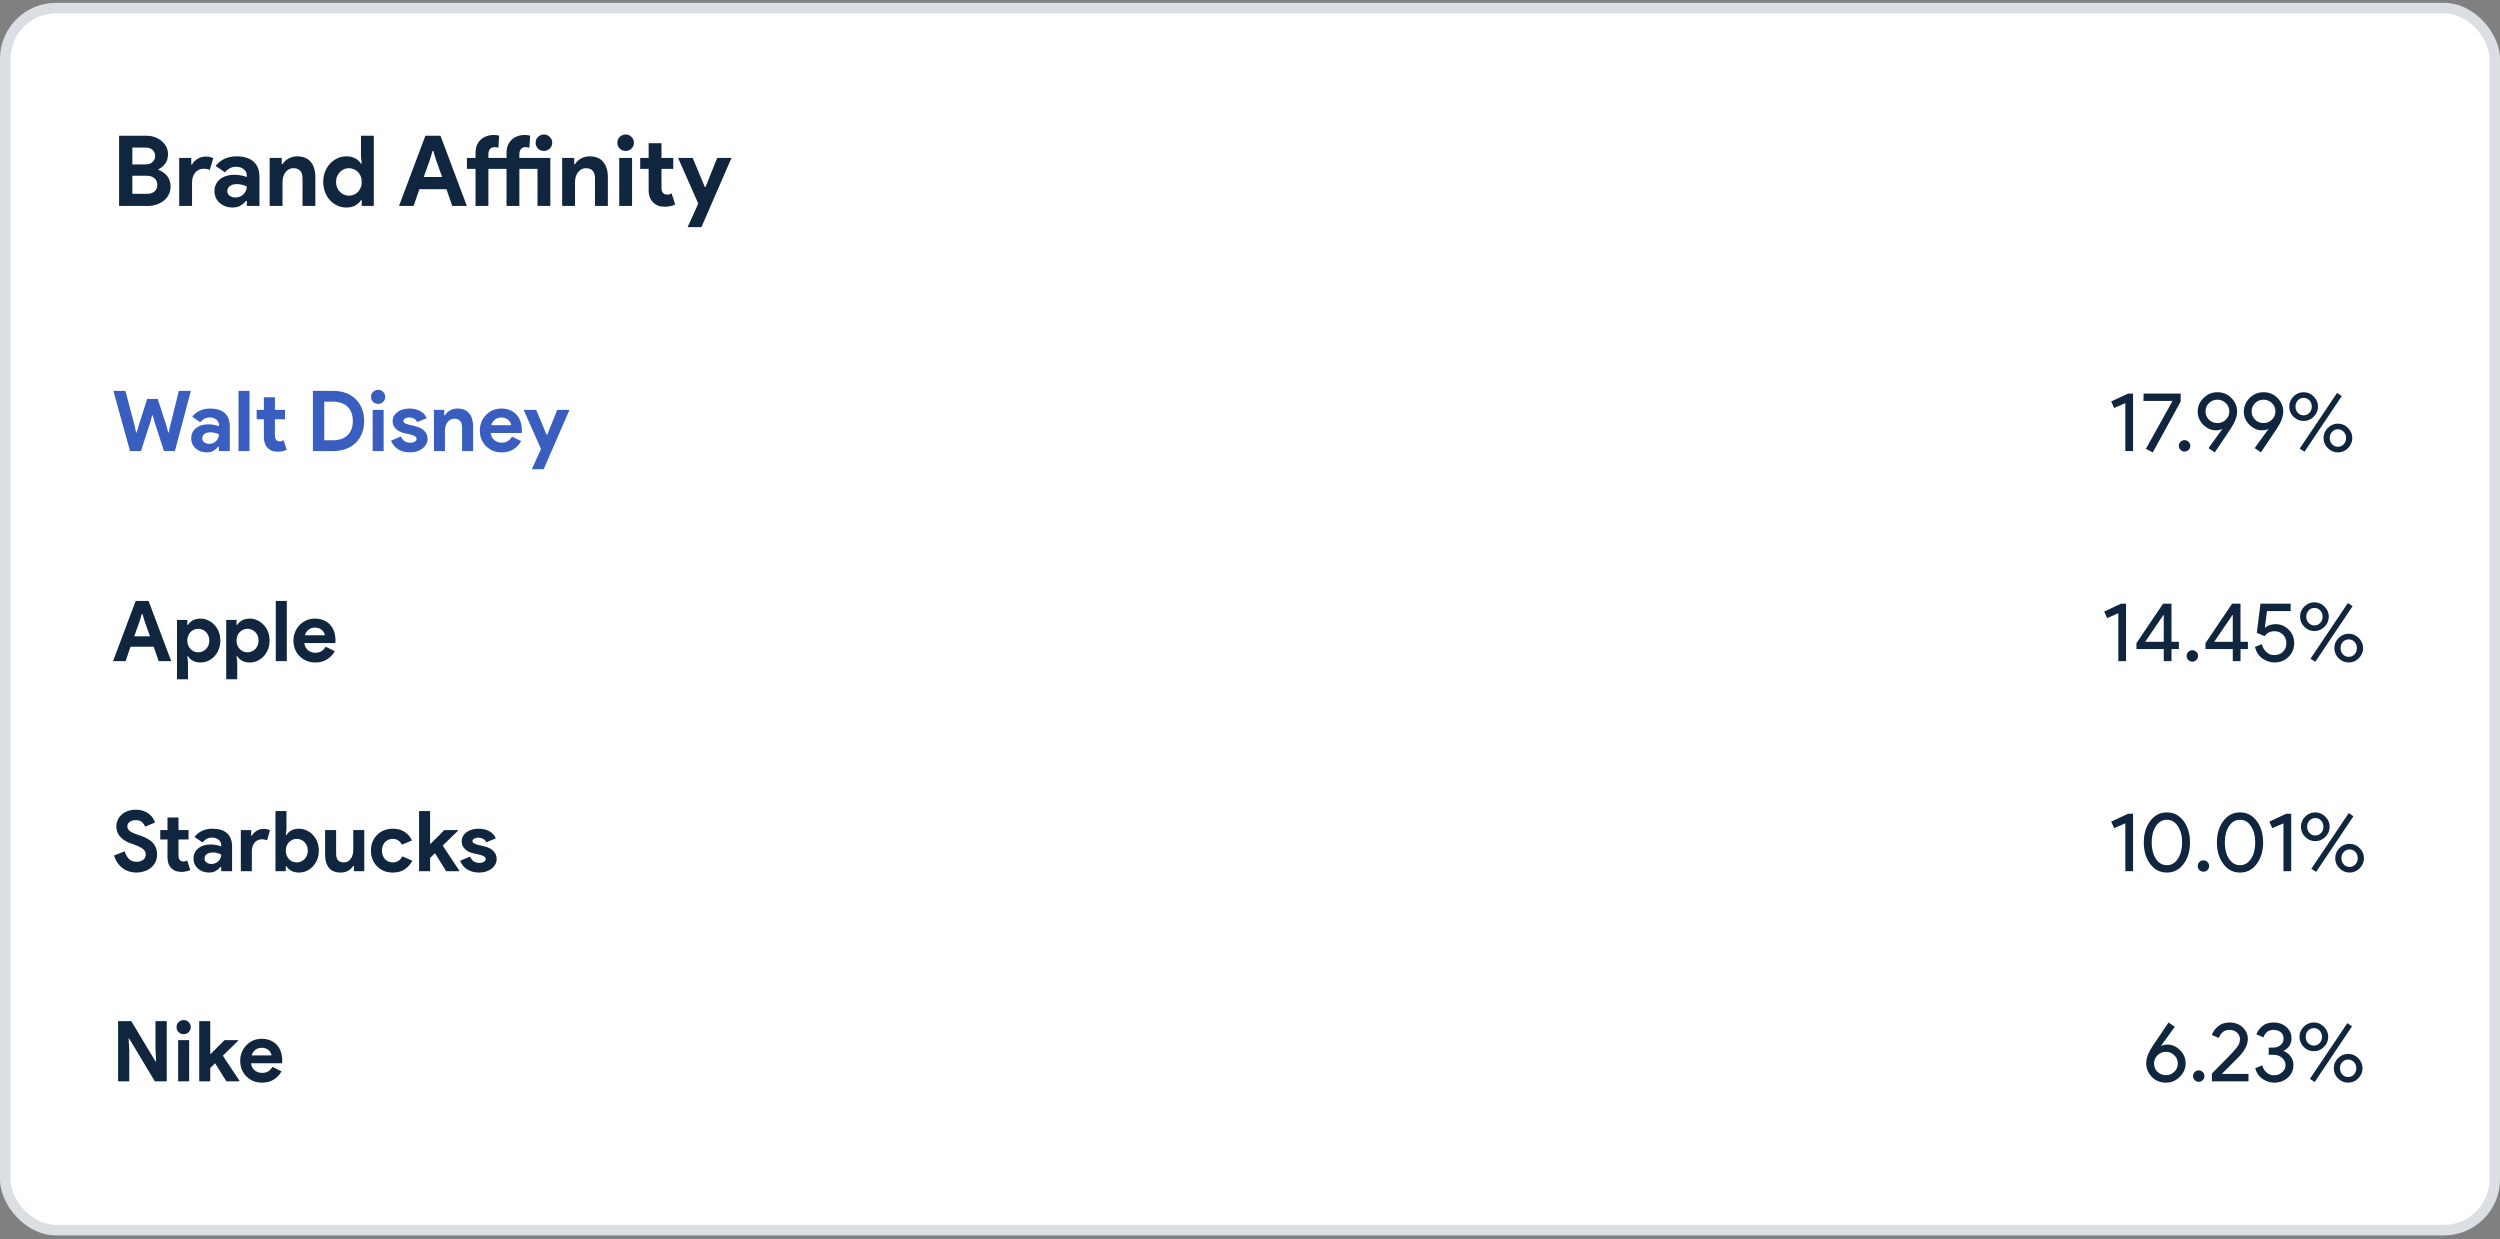 <svg width="357" height="177" viewBox="0 0 357 177" fill="none" xmlns="http://www.w3.org/2000/svg">
<rect x="0" y="0" width="357" height="177" fill="#808080" stroke="none"/>
<rect y="0.41" width="357" height="176" rx="8" fill="white"/>
<rect x="0.75" y="1.16" width="355.5" height="174.5" rx="7.25" stroke="#10253E" stroke-opacity="0.15" stroke-width="1.5"/>
<path d="M16.192 55.818H17.908L19.24 60.834L19.432 61.758H19.528L19.78 60.834L21.016 56.97H22.528L23.776 60.834L24.016 61.746H24.112L24.292 60.834L25.54 55.818H27.256L24.976 64.41H23.416L22.072 60.27L21.82 59.322H21.724L21.472 60.27L20.128 64.41H18.568L16.192 55.818ZM31.265 63.786H31.169C30.985 64.01 30.761 64.202 30.497 64.362C30.241 64.522 29.909 64.602 29.501 64.602C29.197 64.602 28.909 64.55 28.637 64.446C28.373 64.35 28.141 64.214 27.941 64.038C27.741 63.862 27.585 63.65 27.473 63.402C27.361 63.154 27.305 62.882 27.305 62.586C27.305 62.282 27.365 62.01 27.485 61.77C27.605 61.522 27.773 61.31 27.989 61.134C28.205 60.958 28.457 60.826 28.745 60.738C29.041 60.642 29.361 60.594 29.705 60.594C30.089 60.594 30.405 60.626 30.653 60.69C30.901 60.746 31.105 60.806 31.265 60.87V60.69C31.265 60.378 31.141 60.122 30.893 59.922C30.645 59.714 30.337 59.61 29.969 59.61C29.425 59.61 28.965 59.838 28.589 60.294L27.449 59.514C28.073 58.73 28.925 58.338 30.005 58.338C30.917 58.338 31.613 58.554 32.093 58.986C32.573 59.41 32.813 60.042 32.813 60.882V64.41H31.265V63.786ZM31.265 62.022C31.081 61.934 30.889 61.866 30.689 61.818C30.497 61.762 30.285 61.734 30.053 61.734C29.677 61.734 29.385 61.818 29.177 61.986C28.977 62.146 28.877 62.346 28.877 62.586C28.877 62.826 28.973 63.018 29.165 63.162C29.365 63.306 29.593 63.378 29.849 63.378C30.057 63.378 30.249 63.342 30.425 63.27C30.601 63.19 30.749 63.09 30.869 62.97C30.997 62.842 31.093 62.698 31.157 62.538C31.229 62.37 31.265 62.198 31.265 62.022ZM34.063 64.41V55.818H35.635V64.41H34.063ZM37.687 59.874H36.655V58.53H37.687V56.73H39.259V58.53H40.699V59.874H39.259V62.154C39.259 62.29 39.271 62.418 39.295 62.538C39.327 62.65 39.383 62.746 39.463 62.826C39.575 62.954 39.735 63.018 39.943 63.018C40.079 63.018 40.187 63.006 40.267 62.982C40.347 62.95 40.423 62.91 40.495 62.862L40.939 64.242C40.755 64.33 40.555 64.394 40.339 64.434C40.131 64.482 39.899 64.506 39.643 64.506C39.347 64.506 39.079 64.462 38.839 64.374C38.607 64.278 38.411 64.15 38.251 63.99C37.875 63.63 37.687 63.118 37.687 62.454V59.874ZM44.684 55.818H47.588C48.268 55.818 48.88 55.922 49.424 56.13C49.968 56.338 50.432 56.634 50.816 57.018C51.2 57.394 51.492 57.846 51.692 58.374C51.9 58.902 52.004 59.482 52.004 60.114C52.004 60.754 51.9 61.338 51.692 61.866C51.492 62.394 51.2 62.846 50.816 63.222C50.432 63.598 49.968 63.89 49.424 64.098C48.88 64.306 48.268 64.41 47.588 64.41H44.684V55.818ZM47.516 62.874C47.988 62.874 48.404 62.81 48.764 62.682C49.124 62.546 49.424 62.358 49.664 62.118C49.904 61.878 50.084 61.59 50.204 61.254C50.324 60.91 50.384 60.53 50.384 60.114C50.384 59.698 50.324 59.322 50.204 58.986C50.084 58.642 49.904 58.35 49.664 58.11C49.424 57.87 49.124 57.686 48.764 57.558C48.404 57.422 47.988 57.354 47.516 57.354H46.304V62.874H47.516ZM53.993 57.678C53.857 57.678 53.725 57.654 53.597 57.606C53.477 57.55 53.369 57.478 53.273 57.39C53.185 57.294 53.113 57.186 53.057 57.066C53.009 56.946 52.985 56.814 52.985 56.67C52.985 56.526 53.009 56.394 53.057 56.274C53.113 56.154 53.185 56.05 53.273 55.962C53.369 55.866 53.477 55.794 53.597 55.746C53.725 55.69 53.857 55.662 53.993 55.662C54.273 55.662 54.513 55.762 54.713 55.962C54.913 56.154 55.013 56.39 55.013 56.67C55.013 56.95 54.913 57.19 54.713 57.39C54.513 57.582 54.273 57.678 53.993 57.678ZM53.213 64.41V58.53H54.785V64.41H53.213ZM58.551 64.602C58.167 64.602 57.823 64.554 57.519 64.458C57.223 64.362 56.963 64.238 56.739 64.086C56.523 63.926 56.339 63.746 56.187 63.546C56.035 63.338 55.919 63.13 55.839 62.922L57.243 62.322C57.379 62.626 57.559 62.854 57.783 63.006C58.015 63.15 58.271 63.222 58.551 63.222C58.839 63.222 59.067 63.17 59.235 63.066C59.403 62.962 59.487 62.838 59.487 62.694C59.487 62.534 59.415 62.406 59.271 62.31C59.135 62.206 58.895 62.114 58.551 62.034L57.723 61.854C57.539 61.814 57.347 61.75 57.147 61.662C56.955 61.574 56.779 61.462 56.619 61.326C56.459 61.19 56.327 61.026 56.223 60.834C56.119 60.642 56.067 60.418 56.067 60.162C56.067 59.874 56.127 59.618 56.247 59.394C56.375 59.17 56.547 58.982 56.763 58.83C56.979 58.67 57.231 58.55 57.519 58.47C57.815 58.382 58.131 58.338 58.467 58.338C59.027 58.338 59.527 58.45 59.967 58.674C60.407 58.89 60.731 59.238 60.939 59.718L59.583 60.27C59.471 60.038 59.307 59.87 59.091 59.766C58.875 59.662 58.659 59.61 58.443 59.61C58.219 59.61 58.023 59.658 57.855 59.754C57.687 59.842 57.603 59.958 57.603 60.102C57.603 60.238 57.671 60.346 57.807 60.426C57.951 60.506 58.143 60.578 58.383 60.642L59.283 60.858C59.883 61.002 60.327 61.234 60.615 61.554C60.911 61.866 61.059 62.238 61.059 62.67C61.059 62.926 60.999 63.17 60.879 63.402C60.759 63.634 60.587 63.842 60.363 64.026C60.147 64.202 59.883 64.342 59.571 64.446C59.267 64.55 58.927 64.602 58.551 64.602ZM63.441 59.298H63.537C63.721 59.002 63.969 58.77 64.281 58.602C64.593 58.426 64.949 58.338 65.349 58.338C65.717 58.338 66.041 58.398 66.321 58.518C66.601 58.638 66.829 58.81 67.005 59.034C67.189 59.25 67.325 59.514 67.413 59.826C67.509 60.13 67.557 60.47 67.557 60.846V64.41H65.985V61.038C65.985 60.614 65.889 60.302 65.697 60.102C65.513 59.894 65.241 59.79 64.881 59.79C64.665 59.79 64.473 59.838 64.305 59.934C64.145 60.022 64.005 60.146 63.885 60.306C63.773 60.458 63.685 60.642 63.621 60.858C63.565 61.066 63.537 61.29 63.537 61.53V64.41H61.965V58.53H63.441V59.298ZM74.424 62.994C74.152 63.474 73.784 63.862 73.32 64.158C72.864 64.454 72.304 64.602 71.64 64.602C71.192 64.602 70.776 64.526 70.392 64.374C70.016 64.214 69.688 63.994 69.408 63.714C69.128 63.434 68.908 63.106 68.748 62.73C68.596 62.346 68.52 61.926 68.52 61.47C68.52 61.046 68.596 60.646 68.748 60.27C68.9 59.886 69.112 59.554 69.384 59.274C69.656 58.986 69.976 58.758 70.344 58.59C70.72 58.422 71.132 58.338 71.58 58.338C72.052 58.338 72.472 58.418 72.84 58.578C73.208 58.73 73.516 58.946 73.764 59.226C74.012 59.498 74.2 59.822 74.328 60.198C74.456 60.574 74.52 60.982 74.52 61.422C74.52 61.478 74.52 61.526 74.52 61.566C74.512 61.614 74.508 61.658 74.508 61.698C74.5 61.738 74.496 61.782 74.496 61.83H70.068C70.1 62.07 70.164 62.278 70.26 62.454C70.364 62.622 70.488 62.766 70.632 62.886C70.784 62.998 70.948 63.082 71.124 63.138C71.3 63.186 71.48 63.21 71.664 63.21C72.024 63.21 72.32 63.13 72.552 62.97C72.792 62.802 72.98 62.594 73.116 62.346L74.424 62.994ZM72.996 60.714C72.988 60.61 72.952 60.494 72.888 60.366C72.832 60.238 72.744 60.118 72.624 60.006C72.512 59.894 72.368 59.802 72.192 59.73C72.024 59.658 71.82 59.622 71.58 59.622C71.244 59.622 70.948 59.718 70.692 59.91C70.436 60.102 70.256 60.37 70.152 60.714H72.996ZM77.254 64.122L74.782 58.53H76.57L78.058 62.094H78.142L79.57 58.53H81.322L77.638 67.002H75.946L77.254 64.122Z" fill="#395EBF"/>
<path d="M17.008 19.386H20.928C21.357 19.386 21.759 19.456 22.132 19.596C22.505 19.727 22.827 19.914 23.098 20.156C23.378 20.39 23.597 20.665 23.756 20.982C23.915 21.3 23.994 21.64 23.994 22.004C23.994 22.536 23.863 22.984 23.602 23.348C23.35 23.703 23.033 23.974 22.65 24.16V24.272C23.163 24.459 23.574 24.753 23.882 25.154C24.199 25.546 24.358 26.036 24.358 26.624C24.358 27.054 24.269 27.441 24.092 27.786C23.924 28.122 23.691 28.412 23.392 28.654C23.093 28.897 22.743 29.084 22.342 29.214C21.95 29.345 21.525 29.41 21.068 29.41H17.008V19.386ZM20.788 23.474C21.227 23.474 21.563 23.358 21.796 23.124C22.039 22.882 22.16 22.597 22.16 22.27C22.16 21.944 22.043 21.664 21.81 21.43C21.577 21.197 21.255 21.08 20.844 21.08H18.898V23.474H20.788ZM20.998 27.674C21.474 27.674 21.838 27.558 22.09 27.324C22.342 27.082 22.468 26.774 22.468 26.4C22.468 26.027 22.337 25.719 22.076 25.476C21.824 25.224 21.446 25.098 20.942 25.098H18.898V27.674H20.998ZM25.589 22.55H27.311V23.502H27.423C27.507 23.334 27.619 23.18 27.759 23.04C27.899 22.9 28.053 22.779 28.221 22.676C28.398 22.574 28.585 22.494 28.781 22.438C28.986 22.382 29.187 22.354 29.383 22.354C29.625 22.354 29.831 22.378 29.999 22.424C30.176 22.471 30.325 22.532 30.447 22.606L29.957 24.272C29.845 24.216 29.719 24.174 29.579 24.146C29.448 24.109 29.285 24.09 29.089 24.09C28.837 24.09 28.608 24.142 28.403 24.244C28.197 24.338 28.02 24.473 27.871 24.65C27.731 24.828 27.619 25.038 27.535 25.28C27.46 25.514 27.423 25.77 27.423 26.05V29.41H25.589V22.55ZM35.244 28.682H35.132C34.918 28.944 34.656 29.168 34.348 29.354C34.05 29.541 33.662 29.634 33.186 29.634C32.832 29.634 32.496 29.574 32.178 29.452C31.87 29.34 31.6 29.182 31.366 28.976C31.133 28.771 30.951 28.524 30.82 28.234C30.69 27.945 30.624 27.628 30.624 27.282C30.624 26.928 30.694 26.61 30.834 26.33C30.974 26.041 31.17 25.794 31.422 25.588C31.674 25.383 31.968 25.229 32.304 25.126C32.65 25.014 33.023 24.958 33.424 24.958C33.872 24.958 34.241 24.996 34.53 25.07C34.82 25.136 35.058 25.206 35.244 25.28V25.07C35.244 24.706 35.1 24.408 34.81 24.174C34.521 23.932 34.162 23.81 33.732 23.81C33.098 23.81 32.561 24.076 32.122 24.608L30.792 23.698C31.52 22.784 32.514 22.326 33.774 22.326C34.838 22.326 35.65 22.578 36.21 23.082C36.77 23.577 37.05 24.314 37.05 25.294V29.41H35.244V28.682ZM35.244 26.624C35.03 26.522 34.806 26.442 34.572 26.386C34.348 26.321 34.101 26.288 33.83 26.288C33.392 26.288 33.051 26.386 32.808 26.582C32.575 26.769 32.458 27.002 32.458 27.282C32.458 27.562 32.57 27.786 32.794 27.954C33.028 28.122 33.294 28.206 33.592 28.206C33.835 28.206 34.059 28.164 34.264 28.08C34.47 27.987 34.642 27.87 34.782 27.73C34.932 27.581 35.044 27.413 35.118 27.226C35.202 27.03 35.244 26.83 35.244 26.624ZM40.231 23.446H40.343C40.557 23.101 40.847 22.83 41.211 22.634C41.575 22.429 41.99 22.326 42.457 22.326C42.886 22.326 43.264 22.396 43.591 22.536C43.917 22.676 44.183 22.877 44.389 23.138C44.603 23.39 44.762 23.698 44.865 24.062C44.977 24.417 45.033 24.814 45.033 25.252V29.41H43.199V25.476C43.199 24.982 43.087 24.618 42.863 24.384C42.648 24.142 42.331 24.02 41.911 24.02C41.659 24.02 41.435 24.076 41.239 24.188C41.052 24.291 40.889 24.436 40.749 24.622C40.618 24.8 40.515 25.014 40.441 25.266C40.375 25.509 40.343 25.77 40.343 26.05V29.41H38.509V22.55H40.231V23.446ZM51.658 28.584H51.546C51.378 28.874 51.116 29.121 50.762 29.326C50.407 29.532 49.968 29.634 49.446 29.634C49.007 29.634 48.587 29.546 48.186 29.368C47.794 29.182 47.444 28.93 47.136 28.612C46.837 28.286 46.599 27.898 46.422 27.45C46.244 27.002 46.156 26.512 46.156 25.98C46.156 25.448 46.244 24.958 46.422 24.51C46.599 24.062 46.837 23.68 47.136 23.362C47.444 23.036 47.794 22.784 48.186 22.606C48.587 22.42 49.007 22.326 49.446 22.326C49.968 22.326 50.407 22.429 50.762 22.634C51.116 22.84 51.378 23.087 51.546 23.376H51.658L51.546 22.396V19.386H53.38V29.41H51.658V28.584ZM49.824 27.94C50.066 27.94 50.295 27.898 50.51 27.814C50.734 27.721 50.93 27.59 51.098 27.422C51.266 27.254 51.401 27.049 51.504 26.806C51.606 26.564 51.658 26.288 51.658 25.98C51.658 25.672 51.606 25.397 51.504 25.154C51.401 24.912 51.266 24.706 51.098 24.538C50.93 24.37 50.734 24.244 50.51 24.16C50.295 24.067 50.066 24.02 49.824 24.02C49.581 24.02 49.348 24.067 49.124 24.16C48.909 24.254 48.718 24.384 48.55 24.552C48.382 24.72 48.246 24.926 48.144 25.168C48.041 25.411 47.99 25.682 47.99 25.98C47.99 26.279 48.041 26.55 48.144 26.792C48.246 27.035 48.382 27.24 48.55 27.408C48.718 27.576 48.909 27.707 49.124 27.8C49.348 27.894 49.581 27.94 49.824 27.94ZM60.745 19.386H62.901L66.666 29.41H64.581L63.755 27.016H59.891L59.065 29.41H56.978L60.745 19.386ZM63.139 25.28L62.242 22.774L61.879 21.556H61.767L61.403 22.774L60.507 25.28H63.139ZM74.166 29.41H72.332V24.118H69.742V29.41H67.908V24.118H66.676V22.55H67.908V21.878C67.908 21.458 67.969 21.09 68.09 20.772C68.221 20.446 68.403 20.175 68.636 19.96C68.869 19.736 69.144 19.568 69.462 19.456C69.779 19.335 70.129 19.274 70.512 19.274C70.698 19.274 70.848 19.284 70.96 19.302C71.072 19.321 71.179 19.349 71.282 19.386L71.17 21.108C71.105 21.08 71.03 21.057 70.946 21.038C70.862 21.02 70.754 21.01 70.624 21.01C70.353 21.01 70.138 21.099 69.98 21.276C69.821 21.454 69.742 21.696 69.742 22.004V22.55H72.332V21.878C72.332 21.458 72.392 21.09 72.514 20.772C72.644 20.446 72.826 20.175 73.06 19.96C73.293 19.736 73.569 19.568 73.886 19.456C74.203 19.335 74.553 19.274 74.936 19.274C75.123 19.274 75.272 19.284 75.384 19.302C75.496 19.321 75.603 19.349 75.706 19.386L75.594 21.108C75.528 21.08 75.454 21.057 75.37 21.038C75.286 21.02 75.178 21.01 75.048 21.01C74.777 21.01 74.562 21.099 74.404 21.276C74.245 21.454 74.166 21.696 74.166 22.004V22.55H78.59V29.41H76.756V24.118H74.166V29.41ZM77.666 21.556C77.507 21.556 77.353 21.528 77.204 21.472C77.064 21.407 76.938 21.323 76.826 21.22C76.723 21.108 76.639 20.982 76.574 20.842C76.518 20.702 76.49 20.548 76.49 20.38C76.49 20.212 76.518 20.058 76.574 19.918C76.639 19.778 76.723 19.657 76.826 19.554C76.938 19.442 77.064 19.358 77.204 19.302C77.353 19.237 77.507 19.204 77.666 19.204C77.993 19.204 78.272 19.321 78.506 19.554C78.739 19.778 78.856 20.054 78.856 20.38C78.856 20.707 78.739 20.987 78.506 21.22C78.272 21.444 77.993 21.556 77.666 21.556ZM81.998 23.446H82.11C82.325 23.101 82.614 22.83 82.978 22.634C83.342 22.429 83.757 22.326 84.224 22.326C84.653 22.326 85.031 22.396 85.358 22.536C85.685 22.676 85.951 22.877 86.156 23.138C86.371 23.39 86.529 23.698 86.632 24.062C86.744 24.417 86.8 24.814 86.8 25.252V29.41H84.966V25.476C84.966 24.982 84.854 24.618 84.63 24.384C84.415 24.142 84.098 24.02 83.678 24.02C83.426 24.02 83.202 24.076 83.006 24.188C82.82 24.291 82.656 24.436 82.516 24.622C82.385 24.8 82.283 25.014 82.208 25.266C82.143 25.509 82.11 25.77 82.11 26.05V29.41H80.276V22.55H81.998V23.446ZM89.337 21.556C89.179 21.556 89.025 21.528 88.875 21.472C88.735 21.407 88.609 21.323 88.497 21.22C88.395 21.108 88.311 20.982 88.245 20.842C88.189 20.702 88.161 20.548 88.161 20.38C88.161 20.212 88.189 20.058 88.245 19.918C88.311 19.778 88.395 19.657 88.497 19.554C88.609 19.442 88.735 19.358 88.875 19.302C89.025 19.237 89.179 19.204 89.337 19.204C89.664 19.204 89.944 19.321 90.177 19.554C90.411 19.778 90.527 20.054 90.527 20.38C90.527 20.707 90.411 20.987 90.177 21.22C89.944 21.444 89.664 21.556 89.337 21.556ZM88.427 29.41V22.55H90.261V29.41H88.427ZM92.626 24.118H91.422V22.55H92.626V20.45H94.46V22.55H96.14V24.118H94.46V26.778C94.46 26.937 94.474 27.086 94.502 27.226C94.539 27.357 94.605 27.469 94.698 27.562C94.829 27.712 95.015 27.786 95.258 27.786C95.417 27.786 95.543 27.772 95.636 27.744C95.729 27.707 95.818 27.66 95.902 27.604L96.42 29.214C96.205 29.317 95.972 29.392 95.72 29.438C95.477 29.494 95.207 29.522 94.908 29.522C94.563 29.522 94.25 29.471 93.97 29.368C93.699 29.256 93.471 29.107 93.284 28.92C92.845 28.5 92.626 27.903 92.626 27.128V24.118ZM99.713 29.074L96.829 22.55H98.915L100.651 26.708H100.749L102.415 22.55H104.459L100.161 32.434H98.187L99.713 29.074Z" fill="#10253E"/>
<path d="M19.372 85.818H21.22L24.448 94.41H22.66L21.952 92.358H18.64L17.932 94.41H16.144L19.372 85.818ZM21.424 90.87L20.656 88.722L20.344 87.678H20.248L19.936 88.722L19.168 90.87H21.424ZM25.272 88.53H26.748V89.238H26.844C26.988 88.99 27.212 88.778 27.516 88.602C27.82 88.426 28.196 88.338 28.644 88.338C29.02 88.338 29.376 88.418 29.712 88.578C30.056 88.73 30.356 88.946 30.612 89.226C30.876 89.498 31.084 89.826 31.236 90.21C31.388 90.594 31.464 91.014 31.464 91.47C31.464 91.926 31.388 92.346 31.236 92.73C31.084 93.114 30.876 93.446 30.612 93.726C30.356 93.998 30.056 94.214 29.712 94.374C29.376 94.526 29.02 94.602 28.644 94.602C28.196 94.602 27.82 94.514 27.516 94.338C27.212 94.162 26.988 93.95 26.844 93.702H26.748L26.844 94.542V97.002H25.272V88.53ZM28.32 93.15C28.528 93.15 28.724 93.11 28.908 93.03C29.1 92.95 29.268 92.838 29.412 92.694C29.556 92.55 29.672 92.374 29.76 92.166C29.848 91.958 29.892 91.726 29.892 91.47C29.892 91.214 29.848 90.982 29.76 90.774C29.672 90.566 29.556 90.39 29.412 90.246C29.268 90.102 29.1 89.99 28.908 89.91C28.724 89.83 28.528 89.79 28.32 89.79C28.112 89.79 27.912 89.83 27.72 89.91C27.536 89.982 27.372 90.09 27.228 90.234C27.084 90.378 26.968 90.554 26.88 90.762C26.792 90.97 26.748 91.206 26.748 91.47C26.748 91.734 26.792 91.97 26.88 92.178C26.968 92.386 27.084 92.562 27.228 92.706C27.372 92.85 27.536 92.962 27.72 93.042C27.912 93.114 28.112 93.15 28.32 93.15ZM32.304 88.53H33.78V89.238H33.876C34.02 88.99 34.244 88.778 34.548 88.602C34.852 88.426 35.228 88.338 35.676 88.338C36.052 88.338 36.408 88.418 36.744 88.578C37.088 88.73 37.388 88.946 37.644 89.226C37.908 89.498 38.116 89.826 38.268 90.21C38.42 90.594 38.496 91.014 38.496 91.47C38.496 91.926 38.42 92.346 38.268 92.73C38.116 93.114 37.908 93.446 37.644 93.726C37.388 93.998 37.088 94.214 36.744 94.374C36.408 94.526 36.052 94.602 35.676 94.602C35.228 94.602 34.852 94.514 34.548 94.338C34.244 94.162 34.02 93.95 33.876 93.702H33.78L33.876 94.542V97.002H32.304V88.53ZM35.352 93.15C35.56 93.15 35.756 93.11 35.94 93.03C36.132 92.95 36.3 92.838 36.444 92.694C36.588 92.55 36.704 92.374 36.792 92.166C36.88 91.958 36.924 91.726 36.924 91.47C36.924 91.214 36.88 90.982 36.792 90.774C36.704 90.566 36.588 90.39 36.444 90.246C36.3 90.102 36.132 89.99 35.94 89.91C35.756 89.83 35.56 89.79 35.352 89.79C35.144 89.79 34.944 89.83 34.752 89.91C34.568 89.982 34.404 90.09 34.26 90.234C34.116 90.378 34 90.554 33.912 90.762C33.824 90.97 33.78 91.206 33.78 91.47C33.78 91.734 33.824 91.97 33.912 92.178C34 92.386 34.116 92.562 34.26 92.706C34.404 92.85 34.568 92.962 34.752 93.042C34.944 93.114 35.144 93.15 35.352 93.15ZM39.383 94.41V85.818H40.955V94.41H39.383ZM47.81 92.994C47.538 93.474 47.17 93.862 46.706 94.158C46.25 94.454 45.69 94.602 45.026 94.602C44.578 94.602 44.162 94.526 43.778 94.374C43.402 94.214 43.074 93.994 42.794 93.714C42.514 93.434 42.294 93.106 42.134 92.73C41.982 92.346 41.906 91.926 41.906 91.47C41.906 91.046 41.982 90.646 42.134 90.27C42.286 89.886 42.498 89.554 42.77 89.274C43.042 88.986 43.362 88.758 43.73 88.59C44.106 88.422 44.518 88.338 44.966 88.338C45.438 88.338 45.858 88.418 46.226 88.578C46.594 88.73 46.902 88.946 47.15 89.226C47.398 89.498 47.586 89.822 47.714 90.198C47.842 90.574 47.906 90.982 47.906 91.422C47.906 91.478 47.906 91.526 47.906 91.566C47.898 91.614 47.894 91.658 47.894 91.698C47.886 91.738 47.882 91.782 47.882 91.83H43.454C43.486 92.07 43.55 92.278 43.646 92.454C43.75 92.622 43.874 92.766 44.018 92.886C44.17 92.998 44.334 93.082 44.51 93.138C44.686 93.186 44.866 93.21 45.05 93.21C45.41 93.21 45.706 93.13 45.938 92.97C46.178 92.802 46.366 92.594 46.502 92.346L47.81 92.994ZM46.382 90.714C46.374 90.61 46.338 90.494 46.274 90.366C46.218 90.238 46.13 90.118 46.01 90.006C45.898 89.894 45.754 89.802 45.578 89.73C45.41 89.658 45.206 89.622 44.966 89.622C44.63 89.622 44.334 89.718 44.078 89.91C43.822 90.102 43.642 90.37 43.538 90.714H46.382Z" fill="#10253E"/>
<path d="M19.492 124.602C19.124 124.602 18.772 124.55 18.436 124.446C18.1 124.342 17.792 124.186 17.512 123.978C17.232 123.77 16.988 123.518 16.78 123.222C16.572 122.918 16.408 122.566 16.288 122.166L17.812 121.566C17.924 121.998 18.12 122.358 18.4 122.646C18.68 122.926 19.048 123.066 19.504 123.066C19.672 123.066 19.832 123.046 19.984 123.006C20.144 122.958 20.284 122.894 20.404 122.814C20.532 122.726 20.632 122.618 20.704 122.49C20.776 122.362 20.812 122.214 20.812 122.046C20.812 121.886 20.784 121.742 20.728 121.614C20.672 121.486 20.576 121.366 20.44 121.254C20.312 121.142 20.14 121.034 19.924 120.93C19.716 120.826 19.456 120.718 19.144 120.606L18.616 120.414C18.384 120.334 18.148 120.226 17.908 120.09C17.676 119.954 17.464 119.79 17.272 119.598C17.08 119.406 16.92 119.182 16.792 118.926C16.672 118.662 16.612 118.366 16.612 118.038C16.612 117.702 16.676 117.39 16.804 117.102C16.94 116.806 17.128 116.55 17.368 116.334C17.616 116.11 17.908 115.938 18.244 115.818C18.588 115.69 18.968 115.626 19.384 115.626C19.816 115.626 20.188 115.686 20.5 115.806C20.82 115.918 21.088 116.066 21.304 116.25C21.528 116.426 21.708 116.622 21.844 116.838C21.98 117.054 22.08 117.258 22.144 117.45L20.716 118.05C20.636 117.81 20.488 117.594 20.272 117.402C20.064 117.21 19.776 117.114 19.408 117.114C19.056 117.114 18.764 117.198 18.532 117.366C18.3 117.526 18.184 117.738 18.184 118.002C18.184 118.258 18.296 118.478 18.52 118.662C18.744 118.838 19.1 119.01 19.588 119.178L20.128 119.358C20.472 119.478 20.784 119.618 21.064 119.778C21.352 119.93 21.596 120.114 21.796 120.33C22.004 120.546 22.16 120.794 22.264 121.074C22.376 121.346 22.432 121.662 22.432 122.022C22.432 122.47 22.34 122.858 22.156 123.186C21.98 123.506 21.752 123.77 21.472 123.978C21.192 124.186 20.876 124.342 20.524 124.446C20.172 124.55 19.828 124.602 19.492 124.602ZM23.918 119.874H22.886V118.53H23.918V116.73H25.49V118.53H26.93V119.874H25.49V122.154C25.49 122.29 25.502 122.418 25.526 122.538C25.558 122.65 25.614 122.746 25.694 122.826C25.806 122.954 25.966 123.018 26.174 123.018C26.31 123.018 26.418 123.006 26.498 122.982C26.578 122.95 26.654 122.91 26.726 122.862L27.17 124.242C26.986 124.33 26.786 124.394 26.57 124.434C26.362 124.482 26.13 124.506 25.874 124.506C25.578 124.506 25.31 124.462 25.07 124.374C24.838 124.278 24.642 124.15 24.482 123.99C24.106 123.63 23.918 123.118 23.918 122.454V119.874ZM31.593 123.786H31.497C31.313 124.01 31.089 124.202 30.825 124.362C30.569 124.522 30.237 124.602 29.829 124.602C29.525 124.602 29.237 124.55 28.965 124.446C28.701 124.35 28.469 124.214 28.269 124.038C28.069 123.862 27.913 123.65 27.801 123.402C27.689 123.154 27.633 122.882 27.633 122.586C27.633 122.282 27.693 122.01 27.813 121.77C27.933 121.522 28.101 121.31 28.317 121.134C28.533 120.958 28.785 120.826 29.073 120.738C29.369 120.642 29.689 120.594 30.033 120.594C30.417 120.594 30.733 120.626 30.981 120.69C31.229 120.746 31.433 120.806 31.593 120.87V120.69C31.593 120.378 31.469 120.122 31.221 119.922C30.973 119.714 30.665 119.61 30.297 119.61C29.753 119.61 29.293 119.838 28.917 120.294L27.777 119.514C28.401 118.73 29.253 118.338 30.333 118.338C31.245 118.338 31.941 118.554 32.421 118.986C32.901 119.41 33.141 120.042 33.141 120.882V124.41H31.593V123.786ZM31.593 122.022C31.409 121.934 31.217 121.866 31.017 121.818C30.825 121.762 30.613 121.734 30.381 121.734C30.005 121.734 29.713 121.818 29.505 121.986C29.305 122.146 29.205 122.346 29.205 122.586C29.205 122.826 29.301 123.018 29.493 123.162C29.693 123.306 29.921 123.378 30.177 123.378C30.385 123.378 30.577 123.342 30.753 123.27C30.929 123.19 31.077 123.09 31.197 122.97C31.325 122.842 31.421 122.698 31.485 122.538C31.557 122.37 31.593 122.198 31.593 122.022ZM34.391 118.53H35.867V119.346H35.963C36.035 119.202 36.131 119.07 36.251 118.95C36.371 118.83 36.503 118.726 36.647 118.638C36.799 118.55 36.959 118.482 37.127 118.434C37.303 118.386 37.475 118.362 37.643 118.362C37.851 118.362 38.027 118.382 38.171 118.422C38.323 118.462 38.451 118.514 38.555 118.578L38.135 120.006C38.039 119.958 37.931 119.922 37.811 119.898C37.699 119.866 37.559 119.85 37.391 119.85C37.175 119.85 36.979 119.894 36.803 119.982C36.627 120.062 36.475 120.178 36.347 120.33C36.227 120.482 36.131 120.662 36.059 120.87C35.995 121.07 35.963 121.29 35.963 121.53V124.41H34.391V118.53ZM39.336 115.818H40.908V118.398L40.812 119.238H40.908C41.052 118.99 41.276 118.778 41.58 118.602C41.884 118.426 42.26 118.338 42.708 118.338C43.084 118.338 43.44 118.418 43.776 118.578C44.12 118.73 44.42 118.946 44.676 119.226C44.94 119.498 45.148 119.826 45.3 120.21C45.452 120.594 45.528 121.014 45.528 121.47C45.528 121.926 45.452 122.346 45.3 122.73C45.148 123.114 44.94 123.446 44.676 123.726C44.42 123.998 44.12 124.214 43.776 124.374C43.44 124.526 43.084 124.602 42.708 124.602C42.26 124.602 41.884 124.514 41.58 124.338C41.276 124.162 41.052 123.95 40.908 123.702H40.812V124.41H39.336V115.818ZM42.384 123.15C42.592 123.15 42.788 123.11 42.972 123.03C43.164 122.95 43.332 122.838 43.476 122.694C43.62 122.55 43.736 122.374 43.824 122.166C43.912 121.958 43.956 121.726 43.956 121.47C43.956 121.214 43.912 120.982 43.824 120.774C43.736 120.566 43.62 120.39 43.476 120.246C43.332 120.102 43.164 119.99 42.972 119.91C42.788 119.83 42.592 119.79 42.384 119.79C42.176 119.79 41.976 119.83 41.784 119.91C41.6 119.982 41.436 120.09 41.292 120.234C41.148 120.378 41.032 120.554 40.944 120.762C40.856 120.97 40.812 121.206 40.812 121.47C40.812 121.734 40.856 121.97 40.944 122.178C41.032 122.386 41.148 122.562 41.292 122.706C41.436 122.85 41.6 122.962 41.784 123.042C41.976 123.114 42.176 123.15 42.384 123.15ZM50.541 123.642H50.445C50.261 123.938 50.013 124.174 49.701 124.35C49.389 124.518 49.033 124.602 48.633 124.602C47.889 124.602 47.333 124.374 46.965 123.918C46.605 123.462 46.425 122.854 46.425 122.094V118.53H47.997V121.902C47.997 122.326 48.089 122.642 48.273 122.85C48.465 123.05 48.741 123.15 49.101 123.15C49.317 123.15 49.505 123.106 49.665 123.018C49.833 122.922 49.973 122.798 50.085 122.646C50.205 122.486 50.293 122.302 50.349 122.094C50.413 121.878 50.445 121.65 50.445 121.41V118.53H52.017V124.41H50.541V123.642ZM58.885 122.91C58.629 123.406 58.269 123.814 57.805 124.134C57.349 124.446 56.777 124.602 56.089 124.602C55.633 124.602 55.213 124.526 54.829 124.374C54.453 124.214 54.125 123.994 53.845 123.714C53.573 123.434 53.357 123.106 53.197 122.73C53.045 122.346 52.969 121.926 52.969 121.47C52.969 121.014 53.045 120.594 53.197 120.21C53.357 119.826 53.573 119.498 53.845 119.226C54.125 118.946 54.453 118.73 54.829 118.578C55.213 118.418 55.633 118.338 56.089 118.338C56.769 118.338 57.341 118.494 57.805 118.806C58.269 119.118 58.609 119.522 58.825 120.018L57.385 120.618C57.249 120.346 57.073 120.142 56.857 120.006C56.649 119.862 56.385 119.79 56.065 119.79C55.857 119.79 55.661 119.83 55.477 119.91C55.293 119.99 55.129 120.102 54.985 120.246C54.849 120.39 54.741 120.566 54.661 120.774C54.581 120.982 54.541 121.214 54.541 121.47C54.541 121.726 54.581 121.958 54.661 122.166C54.741 122.374 54.849 122.55 54.985 122.694C55.129 122.838 55.293 122.95 55.477 123.03C55.661 123.11 55.857 123.15 56.065 123.15C56.393 123.15 56.669 123.078 56.893 122.934C57.125 122.782 57.309 122.566 57.445 122.286L58.885 122.91ZM59.844 115.818H61.416V120.498H61.488L63.456 118.53H65.4V118.626L63.216 120.75L65.58 124.314V124.41H63.72L62.112 121.83L61.416 122.514V124.41H59.844V115.818ZM68.418 124.602C68.034 124.602 67.69 124.554 67.386 124.458C67.09 124.362 66.83 124.238 66.606 124.086C66.39 123.926 66.206 123.746 66.054 123.546C65.902 123.338 65.786 123.13 65.706 122.922L67.11 122.322C67.246 122.626 67.426 122.854 67.65 123.006C67.882 123.15 68.138 123.222 68.418 123.222C68.706 123.222 68.934 123.17 69.102 123.066C69.27 122.962 69.354 122.838 69.354 122.694C69.354 122.534 69.282 122.406 69.138 122.31C69.002 122.206 68.762 122.114 68.418 122.034L67.59 121.854C67.406 121.814 67.214 121.75 67.014 121.662C66.822 121.574 66.646 121.462 66.486 121.326C66.326 121.19 66.194 121.026 66.09 120.834C65.986 120.642 65.934 120.418 65.934 120.162C65.934 119.874 65.994 119.618 66.114 119.394C66.242 119.17 66.414 118.982 66.63 118.83C66.846 118.67 67.098 118.55 67.386 118.47C67.682 118.382 67.998 118.338 68.334 118.338C68.894 118.338 69.394 118.45 69.834 118.674C70.274 118.89 70.598 119.238 70.806 119.718L69.45 120.27C69.338 120.038 69.174 119.87 68.958 119.766C68.742 119.662 68.526 119.61 68.31 119.61C68.086 119.61 67.89 119.658 67.722 119.754C67.554 119.842 67.47 119.958 67.47 120.102C67.47 120.238 67.538 120.346 67.674 120.426C67.818 120.506 68.01 120.578 68.25 120.642L69.15 120.858C69.75 121.002 70.194 121.234 70.482 121.554C70.778 121.866 70.926 122.238 70.926 122.67C70.926 122.926 70.866 123.17 70.746 123.402C70.626 123.634 70.454 123.842 70.23 124.026C70.014 124.202 69.75 124.342 69.438 124.446C69.134 124.55 68.794 124.602 68.418 124.602Z" fill="#10253E"/>
<path d="M16.864 145.818H18.748L22.204 151.578H22.3L22.204 149.922V145.818H23.812V154.41H22.108L18.46 148.326H18.364L18.46 149.982V154.41H16.864V145.818ZM26.22 147.678C26.084 147.678 25.952 147.654 25.824 147.606C25.704 147.55 25.596 147.478 25.5 147.39C25.412 147.294 25.34 147.186 25.284 147.066C25.236 146.946 25.212 146.814 25.212 146.67C25.212 146.526 25.236 146.394 25.284 146.274C25.34 146.154 25.412 146.05 25.5 145.962C25.596 145.866 25.704 145.794 25.824 145.746C25.952 145.69 26.084 145.662 26.22 145.662C26.5 145.662 26.74 145.762 26.94 145.962C27.14 146.154 27.24 146.39 27.24 146.67C27.24 146.95 27.14 147.19 26.94 147.39C26.74 147.582 26.5 147.678 26.22 147.678ZM25.44 154.41V148.53H27.012V154.41H25.44ZM28.449 145.818H30.021V150.498H30.093L32.061 148.53H34.005V148.626L31.821 150.75L34.185 154.314V154.41H32.325L30.717 151.83L30.021 152.514V154.41H28.449V145.818ZM40.205 152.994C39.933 153.474 39.565 153.862 39.101 154.158C38.645 154.454 38.085 154.602 37.421 154.602C36.973 154.602 36.557 154.526 36.173 154.374C35.797 154.214 35.469 153.994 35.189 153.714C34.909 153.434 34.689 153.106 34.529 152.73C34.377 152.346 34.301 151.926 34.301 151.47C34.301 151.046 34.377 150.646 34.529 150.27C34.681 149.886 34.893 149.554 35.165 149.274C35.437 148.986 35.757 148.758 36.125 148.59C36.501 148.422 36.913 148.338 37.361 148.338C37.833 148.338 38.253 148.418 38.621 148.578C38.989 148.73 39.297 148.946 39.545 149.226C39.793 149.498 39.981 149.822 40.109 150.198C40.237 150.574 40.301 150.982 40.301 151.422C40.301 151.478 40.301 151.526 40.301 151.566C40.293 151.614 40.289 151.658 40.289 151.698C40.281 151.738 40.277 151.782 40.277 151.83H35.849C35.881 152.07 35.945 152.278 36.041 152.454C36.145 152.622 36.269 152.766 36.413 152.886C36.565 152.998 36.729 153.082 36.905 153.138C37.081 153.186 37.261 153.21 37.445 153.21C37.805 153.21 38.101 153.13 38.333 152.97C38.573 152.802 38.761 152.594 38.897 152.346L40.205 152.994ZM38.777 150.714C38.769 150.61 38.733 150.494 38.669 150.366C38.613 150.238 38.525 150.118 38.405 150.006C38.293 149.894 38.149 149.802 37.973 149.73C37.805 149.658 37.601 149.622 37.361 149.622C37.025 149.622 36.729 149.718 36.473 149.91C36.217 150.102 36.037 150.37 35.933 150.714H38.777Z" fill="#10253E"/>
<path d="M304.6 64.41H303.496V57.57L301.9 58.266L301.48 57.33L303.892 56.202H304.6V64.41ZM307.417 64.602L306.433 64.098L310.237 57.258H306.085L306.109 56.202H311.401V57.33L307.417 64.602ZM312.531 64.242C312.371 64.402 312.179 64.482 311.955 64.482C311.731 64.482 311.539 64.402 311.379 64.242C311.219 64.082 311.139 63.89 311.139 63.666C311.139 63.442 311.219 63.25 311.379 63.09C311.539 62.93 311.731 62.85 311.955 62.85C312.179 62.85 312.371 62.93 312.531 63.09C312.691 63.25 312.771 63.442 312.771 63.666C312.771 63.89 312.691 64.082 312.531 64.242ZM316.4 61.446C315.76 61.446 315.172 61.186 314.636 60.666C314.1 60.138 313.832 59.502 313.832 58.758C313.832 58.03 314.108 57.39 314.66 56.838C315.22 56.286 315.88 56.01 316.64 56.01C317.456 56.01 318.128 56.29 318.656 56.85C319.192 57.402 319.46 58.038 319.46 58.758C319.46 59.502 319.14 60.342 318.5 61.278L316.268 64.602L315.38 63.99L317.336 61.278L317.312 61.254C317.112 61.382 316.808 61.446 316.4 61.446ZM316.64 57.078C316.176 57.078 315.776 57.238 315.44 57.558C315.112 57.878 314.948 58.274 314.948 58.746C314.948 59.21 315.112 59.606 315.44 59.934C315.776 60.254 316.176 60.414 316.64 60.414C317.104 60.414 317.504 60.254 317.84 59.934C318.176 59.606 318.344 59.21 318.344 58.746C318.344 58.274 318.176 57.878 317.84 57.558C317.512 57.238 317.112 57.078 316.64 57.078ZM322.986 61.446C322.346 61.446 321.758 61.186 321.222 60.666C320.686 60.138 320.418 59.502 320.418 58.758C320.418 58.03 320.694 57.39 321.246 56.838C321.806 56.286 322.466 56.01 323.226 56.01C324.042 56.01 324.714 56.29 325.242 56.85C325.778 57.402 326.046 58.038 326.046 58.758C326.046 59.502 325.726 60.342 325.086 61.278L322.854 64.602L321.966 63.99L323.922 61.278L323.898 61.254C323.698 61.382 323.394 61.446 322.986 61.446ZM323.226 57.078C322.762 57.078 322.362 57.238 322.026 57.558C321.698 57.878 321.534 58.274 321.534 58.746C321.534 59.21 321.698 59.606 322.026 59.934C322.362 60.254 322.762 60.414 323.226 60.414C323.69 60.414 324.09 60.254 324.426 59.934C324.762 59.606 324.93 59.21 324.93 58.746C324.93 58.274 324.762 57.878 324.426 57.558C324.098 57.238 323.698 57.078 323.226 57.078ZM329.079 64.506L328.395 64.062L333.735 56.106L334.407 56.562L329.079 64.506ZM330.399 59.502C329.999 59.91 329.519 60.114 328.959 60.114C328.399 60.114 327.915 59.91 327.507 59.502C327.107 59.094 326.907 58.614 326.907 58.062C326.907 57.51 327.107 57.03 327.507 56.622C327.915 56.214 328.399 56.01 328.959 56.01C329.519 56.01 329.999 56.214 330.399 56.622C330.807 57.03 331.011 57.51 331.011 58.062C331.011 58.614 330.807 59.094 330.399 59.502ZM328.131 58.95C328.355 59.19 328.631 59.31 328.959 59.31C329.287 59.31 329.563 59.19 329.787 58.95C330.011 58.71 330.123 58.414 330.123 58.062C330.123 57.702 330.011 57.406 329.787 57.174C329.563 56.934 329.287 56.814 328.959 56.814C328.631 56.814 328.355 56.934 328.131 57.174C327.907 57.406 327.795 57.702 327.795 58.062C327.795 58.414 327.907 58.71 328.131 58.95ZM335.295 63.99C334.895 64.398 334.415 64.602 333.855 64.602C333.295 64.602 332.811 64.398 332.403 63.99C332.003 63.582 331.803 63.102 331.803 62.55C331.803 61.998 332.003 61.518 332.403 61.11C332.811 60.702 333.295 60.498 333.855 60.498C334.415 60.498 334.895 60.702 335.295 61.11C335.703 61.518 335.907 61.998 335.907 62.55C335.907 63.102 335.703 63.582 335.295 63.99ZM333.027 63.438C333.251 63.678 333.527 63.798 333.855 63.798C334.183 63.798 334.459 63.678 334.683 63.438C334.907 63.198 335.019 62.902 335.019 62.55C335.019 62.19 334.907 61.894 334.683 61.662C334.459 61.422 334.183 61.302 333.855 61.302C333.527 61.302 333.251 61.422 333.027 61.662C332.803 61.894 332.691 62.19 332.691 62.55C332.691 62.902 332.803 63.198 333.027 63.438Z" fill="#10253E"/>
<path d="M303.6 94.41H302.496V87.57L300.9 88.266L300.48 87.33L302.892 86.202H303.6V94.41ZM310.089 94.41H308.985V92.682H305.085V91.842L308.889 86.202H310.089V91.65H311.145V92.682H310.089V94.41ZM308.985 91.65V87.822H308.937L306.333 91.65H308.985ZM313.64 94.242C313.48 94.402 313.288 94.482 313.064 94.482C312.84 94.482 312.648 94.402 312.488 94.242C312.328 94.082 312.248 93.89 312.248 93.666C312.248 93.442 312.328 93.25 312.488 93.09C312.648 92.93 312.84 92.85 313.064 92.85C313.288 92.85 313.48 92.93 313.64 93.09C313.8 93.25 313.88 93.442 313.88 93.666C313.88 93.89 313.8 94.082 313.64 94.242ZM319.945 94.41H318.841V92.682H314.941V91.842L318.745 86.202H319.945V91.65H321.001V92.682H319.945V94.41ZM318.841 91.65V87.822H318.793L316.189 91.65H318.841ZM324.779 94.602C324.187 94.602 323.619 94.414 323.075 94.038C322.539 93.654 322.183 93.102 322.007 92.382L322.991 91.986C323.111 92.45 323.327 92.826 323.639 93.114C323.951 93.402 324.323 93.546 324.755 93.546C325.259 93.546 325.675 93.39 326.003 93.078C326.331 92.766 326.495 92.358 326.495 91.854C326.495 91.358 326.335 90.95 326.015 90.63C325.695 90.302 325.279 90.138 324.767 90.138C324.191 90.138 323.731 90.374 323.387 90.846L322.271 90.366L322.799 86.202H327.107V87.258H323.723L323.423 89.61L323.471 89.622C323.879 89.294 324.375 89.13 324.959 89.13C325.679 89.13 326.299 89.39 326.819 89.91C327.347 90.422 327.611 91.066 327.611 91.842C327.611 92.618 327.339 93.274 326.795 93.81C326.259 94.338 325.587 94.602 324.779 94.602ZM330.622 94.506L329.938 94.062L335.278 86.106L335.95 86.562L330.622 94.506ZM331.942 89.502C331.542 89.91 331.062 90.114 330.502 90.114C329.942 90.114 329.458 89.91 329.05 89.502C328.65 89.094 328.45 88.614 328.45 88.062C328.45 87.51 328.65 87.03 329.05 86.622C329.458 86.214 329.942 86.01 330.502 86.01C331.062 86.01 331.542 86.214 331.942 86.622C332.35 87.03 332.554 87.51 332.554 88.062C332.554 88.614 332.35 89.094 331.942 89.502ZM329.674 88.95C329.898 89.19 330.174 89.31 330.502 89.31C330.83 89.31 331.106 89.19 331.33 88.95C331.554 88.71 331.666 88.414 331.666 88.062C331.666 87.702 331.554 87.406 331.33 87.174C331.106 86.934 330.83 86.814 330.502 86.814C330.174 86.814 329.898 86.934 329.674 87.174C329.45 87.406 329.338 87.702 329.338 88.062C329.338 88.414 329.45 88.71 329.674 88.95ZM336.838 93.99C336.438 94.398 335.958 94.602 335.398 94.602C334.838 94.602 334.354 94.398 333.946 93.99C333.546 93.582 333.346 93.102 333.346 92.55C333.346 91.998 333.546 91.518 333.946 91.11C334.354 90.702 334.838 90.498 335.398 90.498C335.958 90.498 336.438 90.702 336.838 91.11C337.246 91.518 337.45 91.998 337.45 92.55C337.45 93.102 337.246 93.582 336.838 93.99ZM334.57 93.438C334.794 93.678 335.07 93.798 335.398 93.798C335.726 93.798 336.002 93.678 336.226 93.438C336.45 93.198 336.562 92.902 336.562 92.55C336.562 92.19 336.45 91.894 336.226 91.662C336.002 91.422 335.726 91.302 335.398 91.302C335.07 91.302 334.794 91.422 334.57 91.662C334.346 91.894 334.234 92.19 334.234 92.55C334.234 92.902 334.346 93.198 334.57 93.438Z" fill="#10253E"/>
<path d="M304.6 124.41H303.496V117.57L301.9 118.266L301.48 117.33L303.892 116.202H304.6V124.41ZM311.821 123.366C311.213 124.19 310.417 124.602 309.433 124.602C308.449 124.602 307.653 124.19 307.045 123.366C306.437 122.542 306.133 121.522 306.133 120.306C306.133 119.082 306.437 118.062 307.045 117.246C307.653 116.422 308.449 116.01 309.433 116.01C310.417 116.01 311.213 116.422 311.821 117.246C312.429 118.062 312.733 119.082 312.733 120.306C312.733 121.522 312.429 122.542 311.821 123.366ZM309.433 123.546C310.089 123.546 310.613 123.238 311.005 122.622C311.405 122.006 311.605 121.234 311.605 120.306C311.605 119.37 311.405 118.598 311.005 117.99C310.613 117.374 310.089 117.066 309.433 117.066C308.769 117.066 308.241 117.374 307.849 117.99C307.457 118.598 307.261 119.37 307.261 120.306C307.261 121.234 307.457 122.006 307.849 122.622C308.241 123.238 308.769 123.546 309.433 123.546ZM315.226 124.242C315.066 124.402 314.874 124.482 314.65 124.482C314.426 124.482 314.234 124.402 314.074 124.242C313.914 124.082 313.834 123.89 313.834 123.666C313.834 123.442 313.914 123.25 314.074 123.09C314.234 122.93 314.426 122.85 314.65 122.85C314.874 122.85 315.066 122.93 315.226 123.09C315.386 123.25 315.466 123.442 315.466 123.666C315.466 123.89 315.386 124.082 315.226 124.242ZM322.263 123.366C321.655 124.19 320.859 124.602 319.875 124.602C318.891 124.602 318.095 124.19 317.487 123.366C316.879 122.542 316.575 121.522 316.575 120.306C316.575 119.082 316.879 118.062 317.487 117.246C318.095 116.422 318.891 116.01 319.875 116.01C320.859 116.01 321.655 116.422 322.263 117.246C322.871 118.062 323.175 119.082 323.175 120.306C323.175 121.522 322.871 122.542 322.263 123.366ZM319.875 123.546C320.531 123.546 321.055 123.238 321.447 122.622C321.847 122.006 322.047 121.234 322.047 120.306C322.047 119.37 321.847 118.598 321.447 117.99C321.055 117.374 320.531 117.066 319.875 117.066C319.211 117.066 318.683 117.374 318.291 117.99C317.899 118.598 317.703 119.37 317.703 120.306C317.703 121.234 317.899 122.006 318.291 122.622C318.683 123.238 319.211 123.546 319.875 123.546ZM327.182 124.41H326.078V117.57L324.482 118.266L324.062 117.33L326.474 116.202H327.182V124.41ZM330.744 124.506L330.06 124.062L335.4 116.106L336.072 116.562L330.744 124.506ZM332.064 119.502C331.664 119.91 331.184 120.114 330.624 120.114C330.064 120.114 329.58 119.91 329.172 119.502C328.772 119.094 328.572 118.614 328.572 118.062C328.572 117.51 328.772 117.03 329.172 116.622C329.58 116.214 330.064 116.01 330.624 116.01C331.184 116.01 331.664 116.214 332.064 116.622C332.472 117.03 332.676 117.51 332.676 118.062C332.676 118.614 332.472 119.094 332.064 119.502ZM329.796 118.95C330.02 119.19 330.296 119.31 330.624 119.31C330.952 119.31 331.228 119.19 331.452 118.95C331.676 118.71 331.788 118.414 331.788 118.062C331.788 117.702 331.676 117.406 331.452 117.174C331.228 116.934 330.952 116.814 330.624 116.814C330.296 116.814 330.02 116.934 329.796 117.174C329.572 117.406 329.46 117.702 329.46 118.062C329.46 118.414 329.572 118.71 329.796 118.95ZM336.96 123.99C336.56 124.398 336.08 124.602 335.52 124.602C334.96 124.602 334.476 124.398 334.068 123.99C333.668 123.582 333.468 123.102 333.468 122.55C333.468 121.998 333.668 121.518 334.068 121.11C334.476 120.702 334.96 120.498 335.52 120.498C336.08 120.498 336.56 120.702 336.96 121.11C337.368 121.518 337.572 121.998 337.572 122.55C337.572 123.102 337.368 123.582 336.96 123.99ZM334.692 123.438C334.916 123.678 335.192 123.798 335.52 123.798C335.848 123.798 336.124 123.678 336.348 123.438C336.572 123.198 336.684 122.902 336.684 122.55C336.684 122.19 336.572 121.894 336.348 121.662C336.124 121.422 335.848 121.302 335.52 121.302C335.192 121.302 334.916 121.422 334.692 121.662C334.468 121.894 334.355 122.19 334.355 122.55C334.355 122.902 334.468 123.198 334.692 123.438Z" fill="#10253E"/>
<path d="M309.54 149.166C310.18 149.166 310.768 149.43 311.304 149.958C311.84 150.478 312.108 151.11 312.108 151.854C312.108 152.582 311.828 153.222 311.268 153.774C310.716 154.326 310.06 154.602 309.3 154.602C308.484 154.602 307.808 154.326 307.272 153.774C306.744 153.214 306.48 152.574 306.48 151.854C306.48 151.094 306.8 150.246 307.44 149.31L309.672 146.01L310.56 146.622L308.604 149.334L308.628 149.358C308.828 149.23 309.132 149.166 309.54 149.166ZM309.3 153.534C309.764 153.534 310.16 153.374 310.488 153.054C310.824 152.734 310.992 152.338 310.992 151.866C310.992 151.402 310.824 151.01 310.488 150.69C310.16 150.362 309.764 150.198 309.3 150.198C308.836 150.198 308.436 150.362 308.1 150.69C307.764 151.01 307.596 151.402 307.596 151.866C307.596 152.338 307.76 152.734 308.088 153.054C308.424 153.374 308.828 153.534 309.3 153.534ZM314.554 154.242C314.394 154.402 314.202 154.482 313.978 154.482C313.754 154.482 313.562 154.402 313.402 154.242C313.242 154.082 313.162 153.89 313.162 153.666C313.162 153.442 313.242 153.25 313.402 153.09C313.562 152.93 313.754 152.85 313.978 152.85C314.202 152.85 314.394 152.93 314.554 153.09C314.714 153.25 314.794 153.442 314.794 153.666C314.794 153.89 314.714 154.082 314.554 154.242ZM321.087 154.41H315.855V153.306C317.423 151.73 318.427 150.702 318.867 150.222C319.259 149.782 319.523 149.45 319.659 149.226C319.795 148.994 319.863 148.71 319.863 148.374C319.863 148.03 319.727 147.726 319.455 147.462C319.183 147.198 318.819 147.066 318.363 147.066C317.947 147.066 317.611 147.19 317.355 147.438C317.099 147.678 316.935 147.938 316.863 148.218L315.855 147.81C315.991 147.378 316.275 146.97 316.707 146.586C317.139 146.202 317.699 146.01 318.387 146.01C319.147 146.01 319.771 146.242 320.259 146.706C320.747 147.17 320.991 147.726 320.991 148.374C320.991 149.174 320.555 150.03 319.683 150.942L317.283 153.354H321.087V154.41ZM324.729 154.602C324.177 154.602 323.641 154.43 323.121 154.086C322.601 153.742 322.241 153.23 322.041 152.55L323.049 152.13C323.177 152.578 323.389 152.926 323.685 153.174C323.981 153.422 324.329 153.546 324.729 153.546C325.177 153.546 325.561 153.406 325.881 153.126C326.209 152.846 326.373 152.498 326.373 152.082C326.373 151.674 326.205 151.33 325.869 151.05C325.541 150.77 325.145 150.63 324.681 150.63H323.973V149.598H324.597C325.029 149.598 325.385 149.478 325.665 149.238C325.953 148.998 326.097 148.678 326.097 148.278C326.097 147.902 325.957 147.606 325.677 147.39C325.405 147.174 325.065 147.066 324.657 147.066C323.953 147.066 323.477 147.422 323.229 148.134L322.209 147.702C322.369 147.262 322.653 146.87 323.061 146.526C323.469 146.182 324.001 146.01 324.657 146.01C325.393 146.01 326.005 146.226 326.493 146.658C326.981 147.082 327.225 147.622 327.225 148.278C327.225 149.07 326.857 149.658 326.121 150.042V150.09C326.521 150.258 326.849 150.514 327.105 150.858C327.369 151.202 327.501 151.61 327.501 152.082C327.501 152.81 327.233 153.414 326.697 153.894C326.161 154.366 325.505 154.602 324.729 154.602ZM330.54 154.506L329.856 154.062L335.196 146.106L335.868 146.562L330.54 154.506ZM331.86 149.502C331.46 149.91 330.98 150.114 330.42 150.114C329.86 150.114 329.376 149.91 328.968 149.502C328.568 149.094 328.368 148.614 328.368 148.062C328.368 147.51 328.568 147.03 328.968 146.622C329.376 146.214 329.86 146.01 330.42 146.01C330.98 146.01 331.46 146.214 331.86 146.622C332.268 147.03 332.472 147.51 332.472 148.062C332.472 148.614 332.268 149.094 331.86 149.502ZM329.592 148.95C329.816 149.19 330.092 149.31 330.42 149.31C330.748 149.31 331.024 149.19 331.248 148.95C331.472 148.71 331.584 148.414 331.584 148.062C331.584 147.702 331.472 147.406 331.248 147.174C331.024 146.934 330.748 146.814 330.42 146.814C330.092 146.814 329.816 146.934 329.592 147.174C329.368 147.406 329.256 147.702 329.256 148.062C329.256 148.414 329.368 148.71 329.592 148.95ZM336.756 153.99C336.356 154.398 335.876 154.602 335.316 154.602C334.756 154.602 334.272 154.398 333.864 153.99C333.464 153.582 333.264 153.102 333.264 152.55C333.264 151.998 333.464 151.518 333.864 151.11C334.272 150.702 334.756 150.498 335.316 150.498C335.876 150.498 336.356 150.702 336.756 151.11C337.164 151.518 337.368 151.998 337.368 152.55C337.368 153.102 337.164 153.582 336.756 153.99ZM334.488 153.438C334.712 153.678 334.988 153.798 335.316 153.798C335.644 153.798 335.92 153.678 336.144 153.438C336.368 153.198 336.48 152.902 336.48 152.55C336.48 152.19 336.368 151.894 336.144 151.662C335.92 151.422 335.644 151.302 335.316 151.302C334.988 151.302 334.712 151.422 334.488 151.662C334.264 151.894 334.152 152.19 334.152 152.55C334.152 152.902 334.264 153.198 334.488 153.438Z" fill="#10253E"/>
</svg>